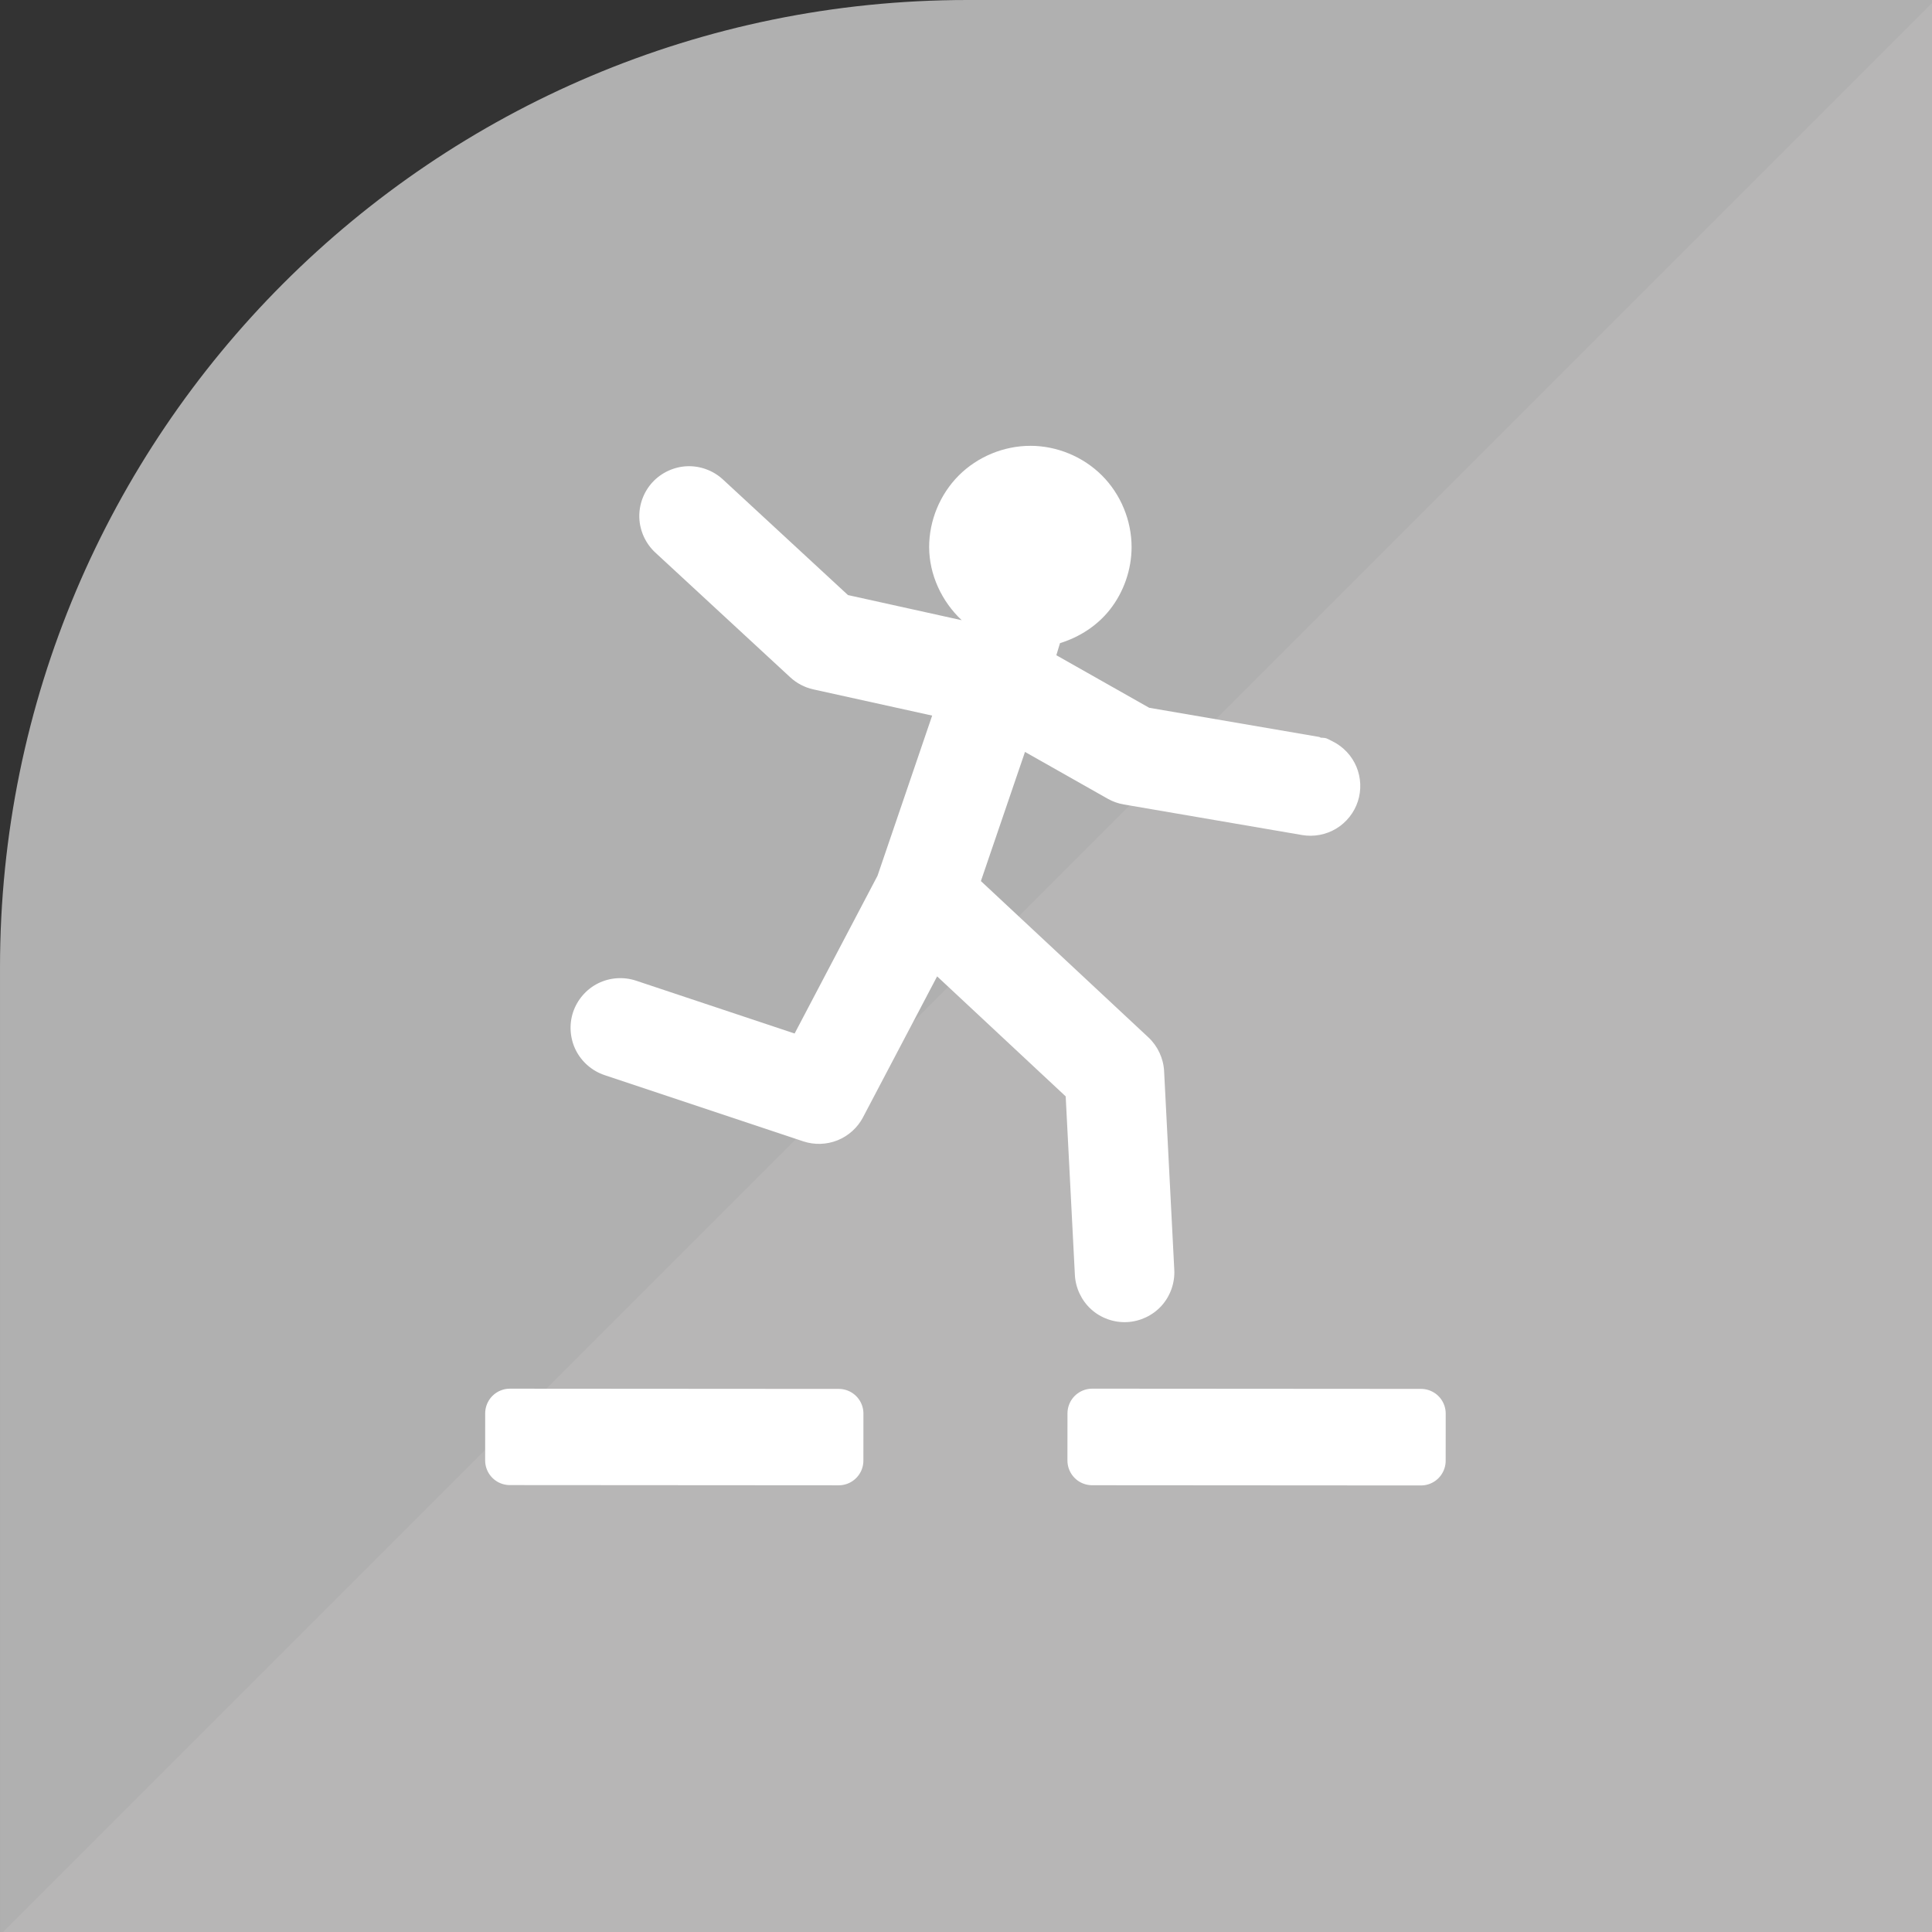 <?xml version="1.0" encoding="UTF-8" standalone="no"?>
<!-- Created with Inkscape (http://www.inkscape.org/) -->

<svg
   width="112.501mm"
   height="112.501mm"
   viewBox="0 0 112.501 112.501"
   version="1.1"
   id="svg1"
   xmlns="http://www.w3.org/2000/svg"
   xmlns:svg="http://www.w3.org/2000/svg">
  <rect x="0" y="0" width="112.501" height="112.501" fill="#333333" stroke="none"/>
  <defs
     id="defs1" />
  <g
     id="layer1"
     transform="translate(-57.692,-65.088)">
    <g
       id="g2"
       transform="matrix(0.265,0,0,0.265,57.679,65.088)">
      <path
         d="M 425.25,0 H 212.65 C 95.23,0 0.05,95.18 0.05,212.6 v 212.6 h 425.2 z"
         fill="#b0b0b0"
         id="path1" />
      <path
         d="M 425.25,0 0.05,425.2 h 425.2 z"
         fill="#b7b6b6"
         id="path2" />
    </g>
    <g
       transform="matrix(0.946,0,0,0.946,60.276,69.103)"
       id="g3">
      <rect
         x="64.57"
         y="82.712"
         width="20.239"
         height="2.901"
         stroke="#ffffff"
         stroke-width="3.043"
         stroke-linecap="round"
         stroke-linejoin="round"
         fill="#ffffff"
         fill-rule="evenodd"
         transform="matrix(1,6.72801e-4,-8.73499e-4,1,0,0)"
         id="rect2" />
      <rect
         x="28.726"
         y="82.735"
         width="20.243"
         height="2.895"
         stroke="#ffffff"
         stroke-width="3.039"
         stroke-linecap="round"
         stroke-linejoin="round"
         fill="#ffffff"
         fill-rule="evenodd"
         transform="matrix(1,6.71073e-4,-8.75748e-4,1,0,0)"
         id="rect3" />
      <path
         d="m 61.273,19.809 c -1.872,5e-4 -3.721,0.765 -5.045,2.09 -1.324,1.324 -2.09,3.174 -2.09,5.047 0.004,1.949 0.882,3.829 2.295,5.158 L 48.414,30.332 39.594,22.178 c -0.678,-0.627 -1.597,-0.966 -2.52,-0.93 -0.923,0.037 -1.815,0.449 -2.441,1.127 -0.627,0.678 -0.966,1.597 -0.93,2.519 0.036,0.923 0.449,1.815 1.127,2.441 l 9.518,8.799 c 0.456,0.421 1.02,0.714 1.625,0.848 l 8.377,1.848 -3.852,11.291 -5.846,11.125 -11.18,-3.725 c -0.876,-0.292 -1.853,-0.224 -2.68,0.189 -0.827,0.413 -1.468,1.155 -1.76,2.031 -0.292,0.876 -0.221,1.852 0.191,2.678 0.413,0.826 1.153,1.468 2.029,1.76 l 14.008,4.67 c 0.785,0.262 1.652,0.235 2.42,-0.074 0.768,-0.309 1.412,-0.891 1.797,-1.623 h -0.002 l 5.225,-9.935 9.065,8.463 0.648,12.588 c 0.047,0.922 0.467,1.809 1.152,2.428 0.686,0.619 1.609,0.946 2.531,0.898 0.922,-0.047 1.809,-0.467 2.428,-1.152 0.619,-0.686 0.946,-1.609 0.898,-2.531 L 70.705,63.904 C 70.659,63.002 70.256,62.134 69.596,61.518 L 57.787,50.498 l 3.109,-9.107 5.832,3.301 c 0.352,0.2 0.738,0.336 1.137,0.404 l 12.57,2.156 c 0.825,0.142 1.688,-0.021 2.404,-0.453 0.717,-0.432 1.265,-1.121 1.525,-1.916 0.26,-0.795 0.225,-1.671 -0.098,-2.443 -0.322,-0.772 -0.922,-1.413 -1.67,-1.787 h -0.002 l -0.357,-0.18 c -0.062,-0.031 -0.13,-0.054 -0.199,-0.065 -7e-4,0 -0.001,0 -0.002,0 -0.112,-0.017 -0.201,-0.016 -0.285,-0.019 -0.033,-0.015 -0.061,-0.039 -0.096,-0.049 -0.012,-0.003 -0.023,-0.006 -0.035,-0.008 l -11.967,-2.053 -6.547,-3.705 0.258,-0.852 c 1.376,-0.426 2.631,-1.234 3.523,-2.371 0.979,-1.248 1.523,-2.821 1.524,-4.406 0,-1.873 -0.765,-3.722 -2.09,-5.047 -1.325,-1.324 -3.175,-2.091 -5.049,-2.09 z"
         color="#000000"
         stroke-width="0.336"
         stroke-linecap="round"
         stroke-linejoin="round"
         fill="#ffffff"
         transform="matrix(0.873,0,0,0.873,7.199,5.905)"
         id="path3" />
    </g>
  </g>
</svg>
